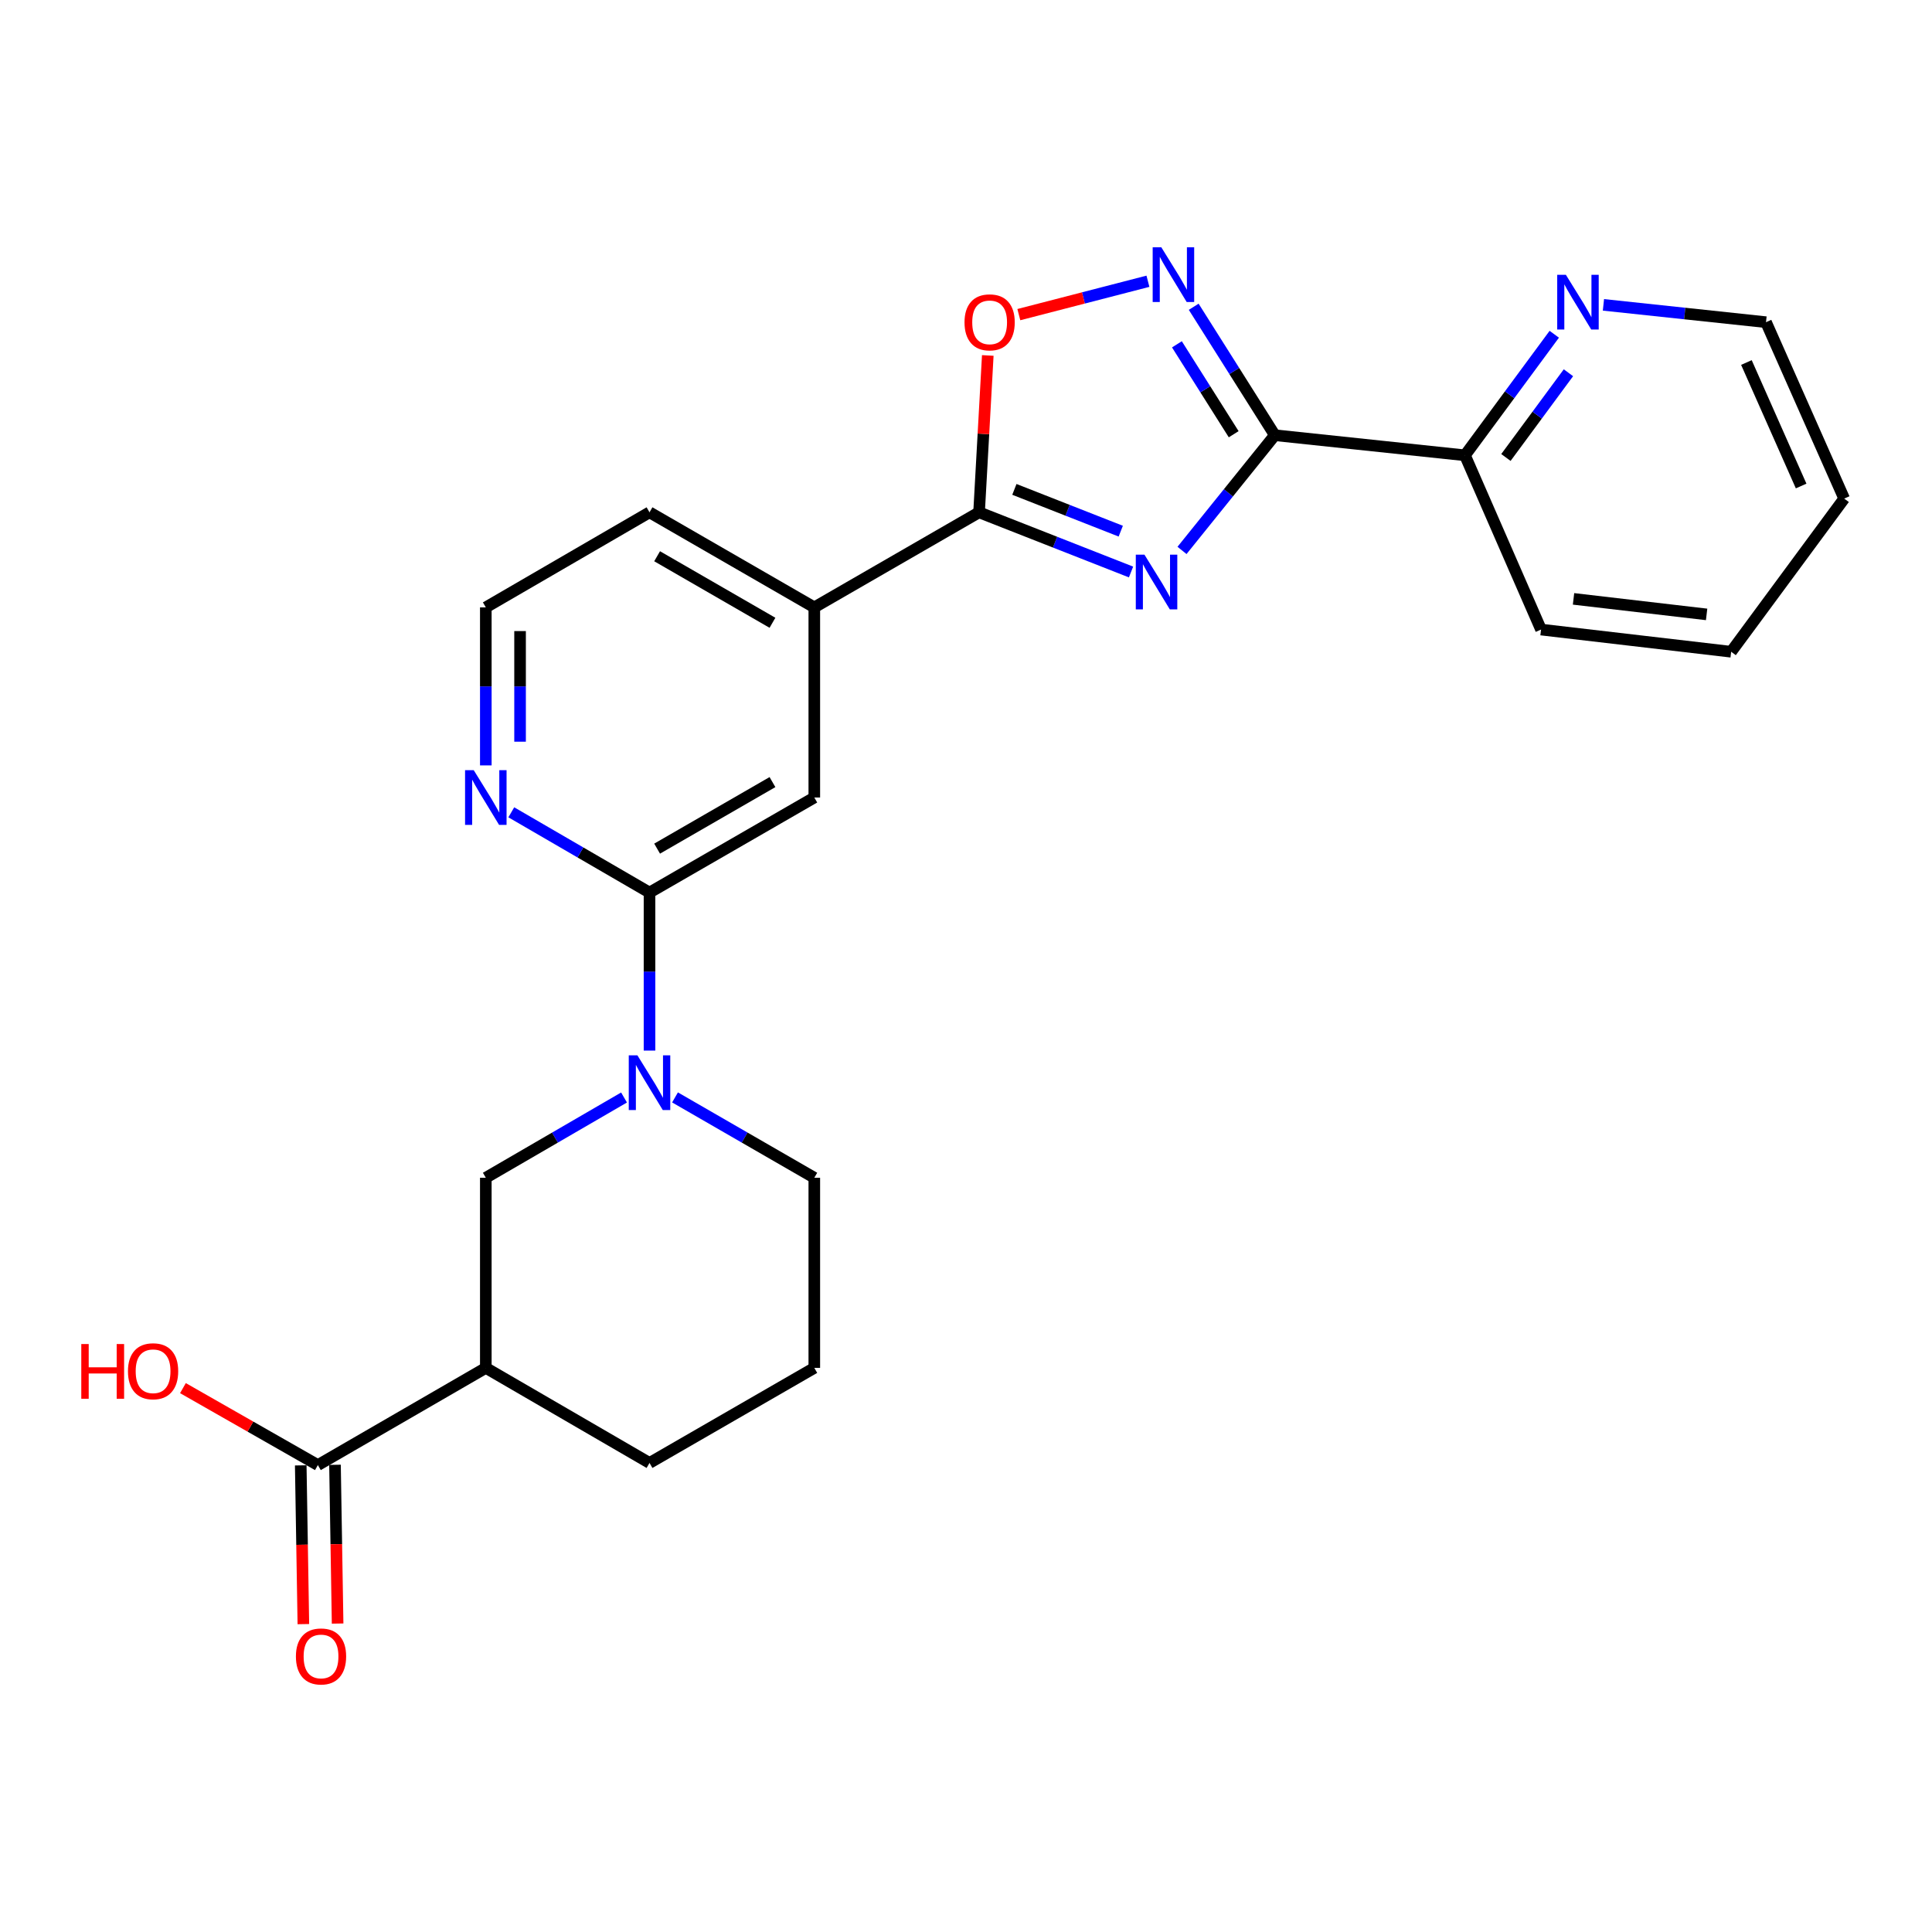 <?xml version='1.0' encoding='iso-8859-1'?>
<svg version='1.1' baseProfile='full'
              xmlns='http://www.w3.org/2000/svg'
                      xmlns:rdkit='http://www.rdkit.org/xml'
                      xmlns:xlink='http://www.w3.org/1999/xlink'
                  xml:space='preserve'
width='1000px' height='1000px' viewBox='0 0 1000 1000'>
<!-- END OF HEADER -->
<rect style='opacity:1.0;fill:#FFFFFF;stroke:none' width='1000' height='1000' x='0' y='0'> </rect>
<path class='bond-0' d='M 611.807,284.895 L 635.827,255.078' style='fill:none;fill-rule:evenodd;stroke:#0000FF;stroke-width:6px;stroke-linecap:butt;stroke-linejoin:miter;stroke-opacity:1' />
<path class='bond-0' d='M 635.827,255.078 L 659.846,225.261' style='fill:none;fill-rule:evenodd;stroke:#000000;stroke-width:6px;stroke-linecap:butt;stroke-linejoin:miter;stroke-opacity:1' />
<path class='bond-1' d='M 585.42,296.068 L 546.092,280.621' style='fill:none;fill-rule:evenodd;stroke:#0000FF;stroke-width:6px;stroke-linecap:butt;stroke-linejoin:miter;stroke-opacity:1' />
<path class='bond-1' d='M 546.092,280.621 L 506.764,265.174' style='fill:none;fill-rule:evenodd;stroke:#000000;stroke-width:6px;stroke-linecap:butt;stroke-linejoin:miter;stroke-opacity:1' />
<path class='bond-1' d='M 580.103,274.93 L 552.574,264.118' style='fill:none;fill-rule:evenodd;stroke:#0000FF;stroke-width:6px;stroke-linecap:butt;stroke-linejoin:miter;stroke-opacity:1' />
<path class='bond-1' d='M 552.574,264.118 L 525.044,253.305' style='fill:none;fill-rule:evenodd;stroke:#000000;stroke-width:6px;stroke-linecap:butt;stroke-linejoin:miter;stroke-opacity:1' />
<path class='bond-2' d='M 659.846,225.261 L 638.853,192.021' style='fill:none;fill-rule:evenodd;stroke:#000000;stroke-width:6px;stroke-linecap:butt;stroke-linejoin:miter;stroke-opacity:1' />
<path class='bond-2' d='M 638.853,192.021 L 617.859,158.781' style='fill:none;fill-rule:evenodd;stroke:#0000FF;stroke-width:6px;stroke-linecap:butt;stroke-linejoin:miter;stroke-opacity:1' />
<path class='bond-2' d='M 638.557,224.757 L 623.862,201.489' style='fill:none;fill-rule:evenodd;stroke:#000000;stroke-width:6px;stroke-linecap:butt;stroke-linejoin:miter;stroke-opacity:1' />
<path class='bond-2' d='M 623.862,201.489 L 609.167,178.221' style='fill:none;fill-rule:evenodd;stroke:#0000FF;stroke-width:6px;stroke-linecap:butt;stroke-linejoin:miter;stroke-opacity:1' />
<path class='bond-11' d='M 659.846,225.261 L 758.26,235.662' style='fill:none;fill-rule:evenodd;stroke:#000000;stroke-width:6px;stroke-linecap:butt;stroke-linejoin:miter;stroke-opacity:1' />
<path class='bond-4' d='M 506.764,265.174 L 509.019,224.579' style='fill:none;fill-rule:evenodd;stroke:#000000;stroke-width:6px;stroke-linecap:butt;stroke-linejoin:miter;stroke-opacity:1' />
<path class='bond-4' d='M 509.019,224.579 L 511.274,183.984' style='fill:none;fill-rule:evenodd;stroke:#FF0000;stroke-width:6px;stroke-linecap:butt;stroke-linejoin:miter;stroke-opacity:1' />
<path class='bond-9' d='M 506.764,265.174 L 421.481,314.376' style='fill:none;fill-rule:evenodd;stroke:#000000;stroke-width:6px;stroke-linecap:butt;stroke-linejoin:miter;stroke-opacity:1' />
<path class='bond-25' d='M 594.168,145.576 L 560.757,154.214' style='fill:none;fill-rule:evenodd;stroke:#0000FF;stroke-width:6px;stroke-linecap:butt;stroke-linejoin:miter;stroke-opacity:1' />
<path class='bond-25' d='M 560.757,154.214 L 527.347,162.852' style='fill:none;fill-rule:evenodd;stroke:#FF0000;stroke-width:6px;stroke-linecap:butt;stroke-linejoin:miter;stroke-opacity:1' />
<path class='bond-3' d='M 336.188,543.784 L 336.188,502.888' style='fill:none;fill-rule:evenodd;stroke:#0000FF;stroke-width:6px;stroke-linecap:butt;stroke-linejoin:miter;stroke-opacity:1' />
<path class='bond-3' d='M 336.188,502.888 L 336.188,461.991' style='fill:none;fill-rule:evenodd;stroke:#000000;stroke-width:6px;stroke-linecap:butt;stroke-linejoin:miter;stroke-opacity:1' />
<path class='bond-8' d='M 322.998,568.064 L 287.227,588.835' style='fill:none;fill-rule:evenodd;stroke:#0000FF;stroke-width:6px;stroke-linecap:butt;stroke-linejoin:miter;stroke-opacity:1' />
<path class='bond-8' d='M 287.227,588.835 L 251.456,609.607' style='fill:none;fill-rule:evenodd;stroke:#000000;stroke-width:6px;stroke-linecap:butt;stroke-linejoin:miter;stroke-opacity:1' />
<path class='bond-16' d='M 349.389,568.02 L 385.435,588.813' style='fill:none;fill-rule:evenodd;stroke:#0000FF;stroke-width:6px;stroke-linecap:butt;stroke-linejoin:miter;stroke-opacity:1' />
<path class='bond-16' d='M 385.435,588.813 L 421.481,609.607' style='fill:none;fill-rule:evenodd;stroke:#000000;stroke-width:6px;stroke-linecap:butt;stroke-linejoin:miter;stroke-opacity:1' />
<path class='bond-5' d='M 336.188,461.991 L 421.481,412.789' style='fill:none;fill-rule:evenodd;stroke:#000000;stroke-width:6px;stroke-linecap:butt;stroke-linejoin:miter;stroke-opacity:1' />
<path class='bond-5' d='M 340.122,439.253 L 399.827,404.811' style='fill:none;fill-rule:evenodd;stroke:#000000;stroke-width:6px;stroke-linecap:butt;stroke-linejoin:miter;stroke-opacity:1' />
<path class='bond-26' d='M 336.188,461.991 L 300.417,441.22' style='fill:none;fill-rule:evenodd;stroke:#000000;stroke-width:6px;stroke-linecap:butt;stroke-linejoin:miter;stroke-opacity:1' />
<path class='bond-26' d='M 300.417,441.22 L 264.646,420.448' style='fill:none;fill-rule:evenodd;stroke:#0000FF;stroke-width:6px;stroke-linecap:butt;stroke-linejoin:miter;stroke-opacity:1' />
<path class='bond-6' d='M 251.456,708.02 L 251.456,609.607' style='fill:none;fill-rule:evenodd;stroke:#000000;stroke-width:6px;stroke-linecap:butt;stroke-linejoin:miter;stroke-opacity:1' />
<path class='bond-7' d='M 251.456,708.02 L 164.528,758.325' style='fill:none;fill-rule:evenodd;stroke:#000000;stroke-width:6px;stroke-linecap:butt;stroke-linejoin:miter;stroke-opacity:1' />
<path class='bond-28' d='M 251.456,708.02 L 336.188,757.222' style='fill:none;fill-rule:evenodd;stroke:#000000;stroke-width:6px;stroke-linecap:butt;stroke-linejoin:miter;stroke-opacity:1' />
<path class='bond-14' d='M 155.664,758.472 L 156.343,799.557' style='fill:none;fill-rule:evenodd;stroke:#000000;stroke-width:6px;stroke-linecap:butt;stroke-linejoin:miter;stroke-opacity:1' />
<path class='bond-14' d='M 156.343,799.557 L 157.021,840.642' style='fill:none;fill-rule:evenodd;stroke:#FF0000;stroke-width:6px;stroke-linecap:butt;stroke-linejoin:miter;stroke-opacity:1' />
<path class='bond-14' d='M 173.392,758.179 L 174.071,799.264' style='fill:none;fill-rule:evenodd;stroke:#000000;stroke-width:6px;stroke-linecap:butt;stroke-linejoin:miter;stroke-opacity:1' />
<path class='bond-14' d='M 174.071,799.264 L 174.749,840.35' style='fill:none;fill-rule:evenodd;stroke:#FF0000;stroke-width:6px;stroke-linecap:butt;stroke-linejoin:miter;stroke-opacity:1' />
<path class='bond-15' d='M 164.528,758.325 L 129.609,738.408' style='fill:none;fill-rule:evenodd;stroke:#000000;stroke-width:6px;stroke-linecap:butt;stroke-linejoin:miter;stroke-opacity:1' />
<path class='bond-15' d='M 129.609,738.408 L 94.689,718.49' style='fill:none;fill-rule:evenodd;stroke:#FF0000;stroke-width:6px;stroke-linecap:butt;stroke-linejoin:miter;stroke-opacity:1' />
<path class='bond-10' d='M 421.481,314.376 L 421.481,412.789' style='fill:none;fill-rule:evenodd;stroke:#000000;stroke-width:6px;stroke-linecap:butt;stroke-linejoin:miter;stroke-opacity:1' />
<path class='bond-19' d='M 421.481,314.376 L 336.188,265.174' style='fill:none;fill-rule:evenodd;stroke:#000000;stroke-width:6px;stroke-linecap:butt;stroke-linejoin:miter;stroke-opacity:1' />
<path class='bond-19' d='M 399.827,322.354 L 340.122,287.912' style='fill:none;fill-rule:evenodd;stroke:#000000;stroke-width:6px;stroke-linecap:butt;stroke-linejoin:miter;stroke-opacity:1' />
<path class='bond-13' d='M 758.26,235.662 L 781.373,204.337' style='fill:none;fill-rule:evenodd;stroke:#000000;stroke-width:6px;stroke-linecap:butt;stroke-linejoin:miter;stroke-opacity:1' />
<path class='bond-13' d='M 781.373,204.337 L 804.486,173.011' style='fill:none;fill-rule:evenodd;stroke:#0000FF;stroke-width:6px;stroke-linecap:butt;stroke-linejoin:miter;stroke-opacity:1' />
<path class='bond-13' d='M 779.461,236.791 L 795.64,214.863' style='fill:none;fill-rule:evenodd;stroke:#000000;stroke-width:6px;stroke-linecap:butt;stroke-linejoin:miter;stroke-opacity:1' />
<path class='bond-13' d='M 795.64,214.863 L 811.819,192.935' style='fill:none;fill-rule:evenodd;stroke:#0000FF;stroke-width:6px;stroke-linecap:butt;stroke-linejoin:miter;stroke-opacity:1' />
<path class='bond-22' d='M 758.26,235.662 L 797.641,325.861' style='fill:none;fill-rule:evenodd;stroke:#000000;stroke-width:6px;stroke-linecap:butt;stroke-linejoin:miter;stroke-opacity:1' />
<path class='bond-12' d='M 251.456,396.169 L 251.456,355.272' style='fill:none;fill-rule:evenodd;stroke:#0000FF;stroke-width:6px;stroke-linecap:butt;stroke-linejoin:miter;stroke-opacity:1' />
<path class='bond-12' d='M 251.456,355.272 L 251.456,314.376' style='fill:none;fill-rule:evenodd;stroke:#000000;stroke-width:6px;stroke-linecap:butt;stroke-linejoin:miter;stroke-opacity:1' />
<path class='bond-12' d='M 269.186,383.9 L 269.186,355.272' style='fill:none;fill-rule:evenodd;stroke:#0000FF;stroke-width:6px;stroke-linecap:butt;stroke-linejoin:miter;stroke-opacity:1' />
<path class='bond-12' d='M 269.186,355.272 L 269.186,326.645' style='fill:none;fill-rule:evenodd;stroke:#000000;stroke-width:6px;stroke-linecap:butt;stroke-linejoin:miter;stroke-opacity:1' />
<path class='bond-21' d='M 829.938,157.793 L 872.009,162.277' style='fill:none;fill-rule:evenodd;stroke:#0000FF;stroke-width:6px;stroke-linecap:butt;stroke-linejoin:miter;stroke-opacity:1' />
<path class='bond-21' d='M 872.009,162.277 L 914.081,166.76' style='fill:none;fill-rule:evenodd;stroke:#000000;stroke-width:6px;stroke-linecap:butt;stroke-linejoin:miter;stroke-opacity:1' />
<path class='bond-20' d='M 421.481,609.607 L 421.481,708.02' style='fill:none;fill-rule:evenodd;stroke:#000000;stroke-width:6px;stroke-linecap:butt;stroke-linejoin:miter;stroke-opacity:1' />
<path class='bond-17' d='M 251.456,314.376 L 336.188,265.174' style='fill:none;fill-rule:evenodd;stroke:#000000;stroke-width:6px;stroke-linecap:butt;stroke-linejoin:miter;stroke-opacity:1' />
<path class='bond-18' d='M 336.188,757.222 L 421.481,708.02' style='fill:none;fill-rule:evenodd;stroke:#000000;stroke-width:6px;stroke-linecap:butt;stroke-linejoin:miter;stroke-opacity:1' />
<path class='bond-27' d='M 914.081,166.76 L 954.545,258.072' style='fill:none;fill-rule:evenodd;stroke:#000000;stroke-width:6px;stroke-linecap:butt;stroke-linejoin:miter;stroke-opacity:1' />
<path class='bond-27' d='M 903.94,187.64 L 932.266,251.558' style='fill:none;fill-rule:evenodd;stroke:#000000;stroke-width:6px;stroke-linecap:butt;stroke-linejoin:miter;stroke-opacity:1' />
<path class='bond-24' d='M 797.641,325.861 L 896.045,337.346' style='fill:none;fill-rule:evenodd;stroke:#000000;stroke-width:6px;stroke-linecap:butt;stroke-linejoin:miter;stroke-opacity:1' />
<path class='bond-24' d='M 814.457,309.973 L 883.34,318.013' style='fill:none;fill-rule:evenodd;stroke:#000000;stroke-width:6px;stroke-linecap:butt;stroke-linejoin:miter;stroke-opacity:1' />
<path class='bond-23' d='M 954.545,258.072 L 896.045,337.346' style='fill:none;fill-rule:evenodd;stroke:#000000;stroke-width:6px;stroke-linecap:butt;stroke-linejoin:miter;stroke-opacity:1' />
<path  class='atom-0' d='M 592.367 287.095
L 601.647 302.095
Q 602.567 303.575, 604.047 306.255
Q 605.527 308.935, 605.607 309.095
L 605.607 287.095
L 609.367 287.095
L 609.367 315.415
L 605.487 315.415
L 595.527 299.015
Q 594.367 297.095, 593.127 294.895
Q 591.927 292.695, 591.567 292.015
L 591.567 315.415
L 587.887 315.415
L 587.887 287.095
L 592.367 287.095
' fill='#0000FF'/>
<path  class='atom-3' d='M 601.104 128.004
L 610.384 143.004
Q 611.304 144.484, 612.784 147.164
Q 614.264 149.844, 614.344 150.004
L 614.344 128.004
L 618.104 128.004
L 618.104 156.324
L 614.224 156.324
L 604.264 139.924
Q 603.104 138.004, 601.864 135.804
Q 600.664 133.604, 600.304 132.924
L 600.304 156.324
L 596.624 156.324
L 596.624 128.004
L 601.104 128.004
' fill='#0000FF'/>
<path  class='atom-4' d='M 329.928 546.245
L 339.208 561.245
Q 340.128 562.725, 341.608 565.405
Q 343.088 568.085, 343.168 568.245
L 343.168 546.245
L 346.928 546.245
L 346.928 574.565
L 343.048 574.565
L 333.088 558.165
Q 331.928 556.245, 330.688 554.045
Q 329.488 551.845, 329.128 551.165
L 329.128 574.565
L 325.448 574.565
L 325.448 546.245
L 329.928 546.245
' fill='#0000FF'/>
<path  class='atom-5' d='M 499.231 166.84
Q 499.231 160.04, 502.591 156.24
Q 505.951 152.44, 512.231 152.44
Q 518.511 152.44, 521.871 156.24
Q 525.231 160.04, 525.231 166.84
Q 525.231 173.72, 521.831 177.64
Q 518.431 181.52, 512.231 181.52
Q 505.991 181.52, 502.591 177.64
Q 499.231 173.76, 499.231 166.84
M 512.231 178.32
Q 516.551 178.32, 518.871 175.44
Q 521.231 172.52, 521.231 166.84
Q 521.231 161.28, 518.871 158.48
Q 516.551 155.64, 512.231 155.64
Q 507.911 155.64, 505.551 158.44
Q 503.231 161.24, 503.231 166.84
Q 503.231 172.56, 505.551 175.44
Q 507.911 178.32, 512.231 178.32
' fill='#FF0000'/>
<path  class='atom-13' d='M 245.196 398.629
L 254.476 413.629
Q 255.396 415.109, 256.876 417.789
Q 258.356 420.469, 258.436 420.629
L 258.436 398.629
L 262.196 398.629
L 262.196 426.949
L 258.316 426.949
L 248.356 410.549
Q 247.196 408.629, 245.956 406.429
Q 244.756 404.229, 244.396 403.549
L 244.396 426.949
L 240.716 426.949
L 240.716 398.629
L 245.196 398.629
' fill='#0000FF'/>
<path  class='atom-14' d='M 810.491 142.228
L 819.771 157.228
Q 820.691 158.708, 822.171 161.388
Q 823.651 164.068, 823.731 164.228
L 823.731 142.228
L 827.491 142.228
L 827.491 170.548
L 823.611 170.548
L 813.651 154.148
Q 812.491 152.228, 811.251 150.028
Q 810.051 147.828, 809.691 147.148
L 809.691 170.548
L 806.011 170.548
L 806.011 142.228
L 810.491 142.228
' fill='#0000FF'/>
<path  class='atom-15' d='M 153.163 857.37
Q 153.163 850.57, 156.523 846.77
Q 159.883 842.97, 166.163 842.97
Q 172.443 842.97, 175.803 846.77
Q 179.163 850.57, 179.163 857.37
Q 179.163 864.25, 175.763 868.17
Q 172.363 872.05, 166.163 872.05
Q 159.923 872.05, 156.523 868.17
Q 153.163 864.29, 153.163 857.37
M 166.163 868.85
Q 170.483 868.85, 172.803 865.97
Q 175.163 863.05, 175.163 857.37
Q 175.163 851.81, 172.803 849.01
Q 170.483 846.17, 166.163 846.17
Q 161.843 846.17, 159.483 848.97
Q 157.163 851.77, 157.163 857.37
Q 157.163 863.09, 159.483 865.97
Q 161.843 868.85, 166.163 868.85
' fill='#FF0000'/>
<path  class='atom-16' d='M 42.075 695.675
L 45.915 695.675
L 45.915 707.715
L 60.395 707.715
L 60.395 695.675
L 64.235 695.675
L 64.235 723.995
L 60.395 723.995
L 60.395 710.915
L 45.915 710.915
L 45.915 723.995
L 42.075 723.995
L 42.075 695.675
' fill='#FF0000'/>
<path  class='atom-16' d='M 66.235 709.755
Q 66.235 702.955, 69.595 699.155
Q 72.955 695.355, 79.235 695.355
Q 85.515 695.355, 88.875 699.155
Q 92.235 702.955, 92.235 709.755
Q 92.235 716.635, 88.835 720.555
Q 85.435 724.435, 79.235 724.435
Q 72.995 724.435, 69.595 720.555
Q 66.235 716.675, 66.235 709.755
M 79.235 721.235
Q 83.555 721.235, 85.875 718.355
Q 88.235 715.435, 88.235 709.755
Q 88.235 704.195, 85.875 701.395
Q 83.555 698.555, 79.235 698.555
Q 74.915 698.555, 72.555 701.355
Q 70.235 704.155, 70.235 709.755
Q 70.235 715.475, 72.555 718.355
Q 74.915 721.235, 79.235 721.235
' fill='#FF0000'/>
</svg>
